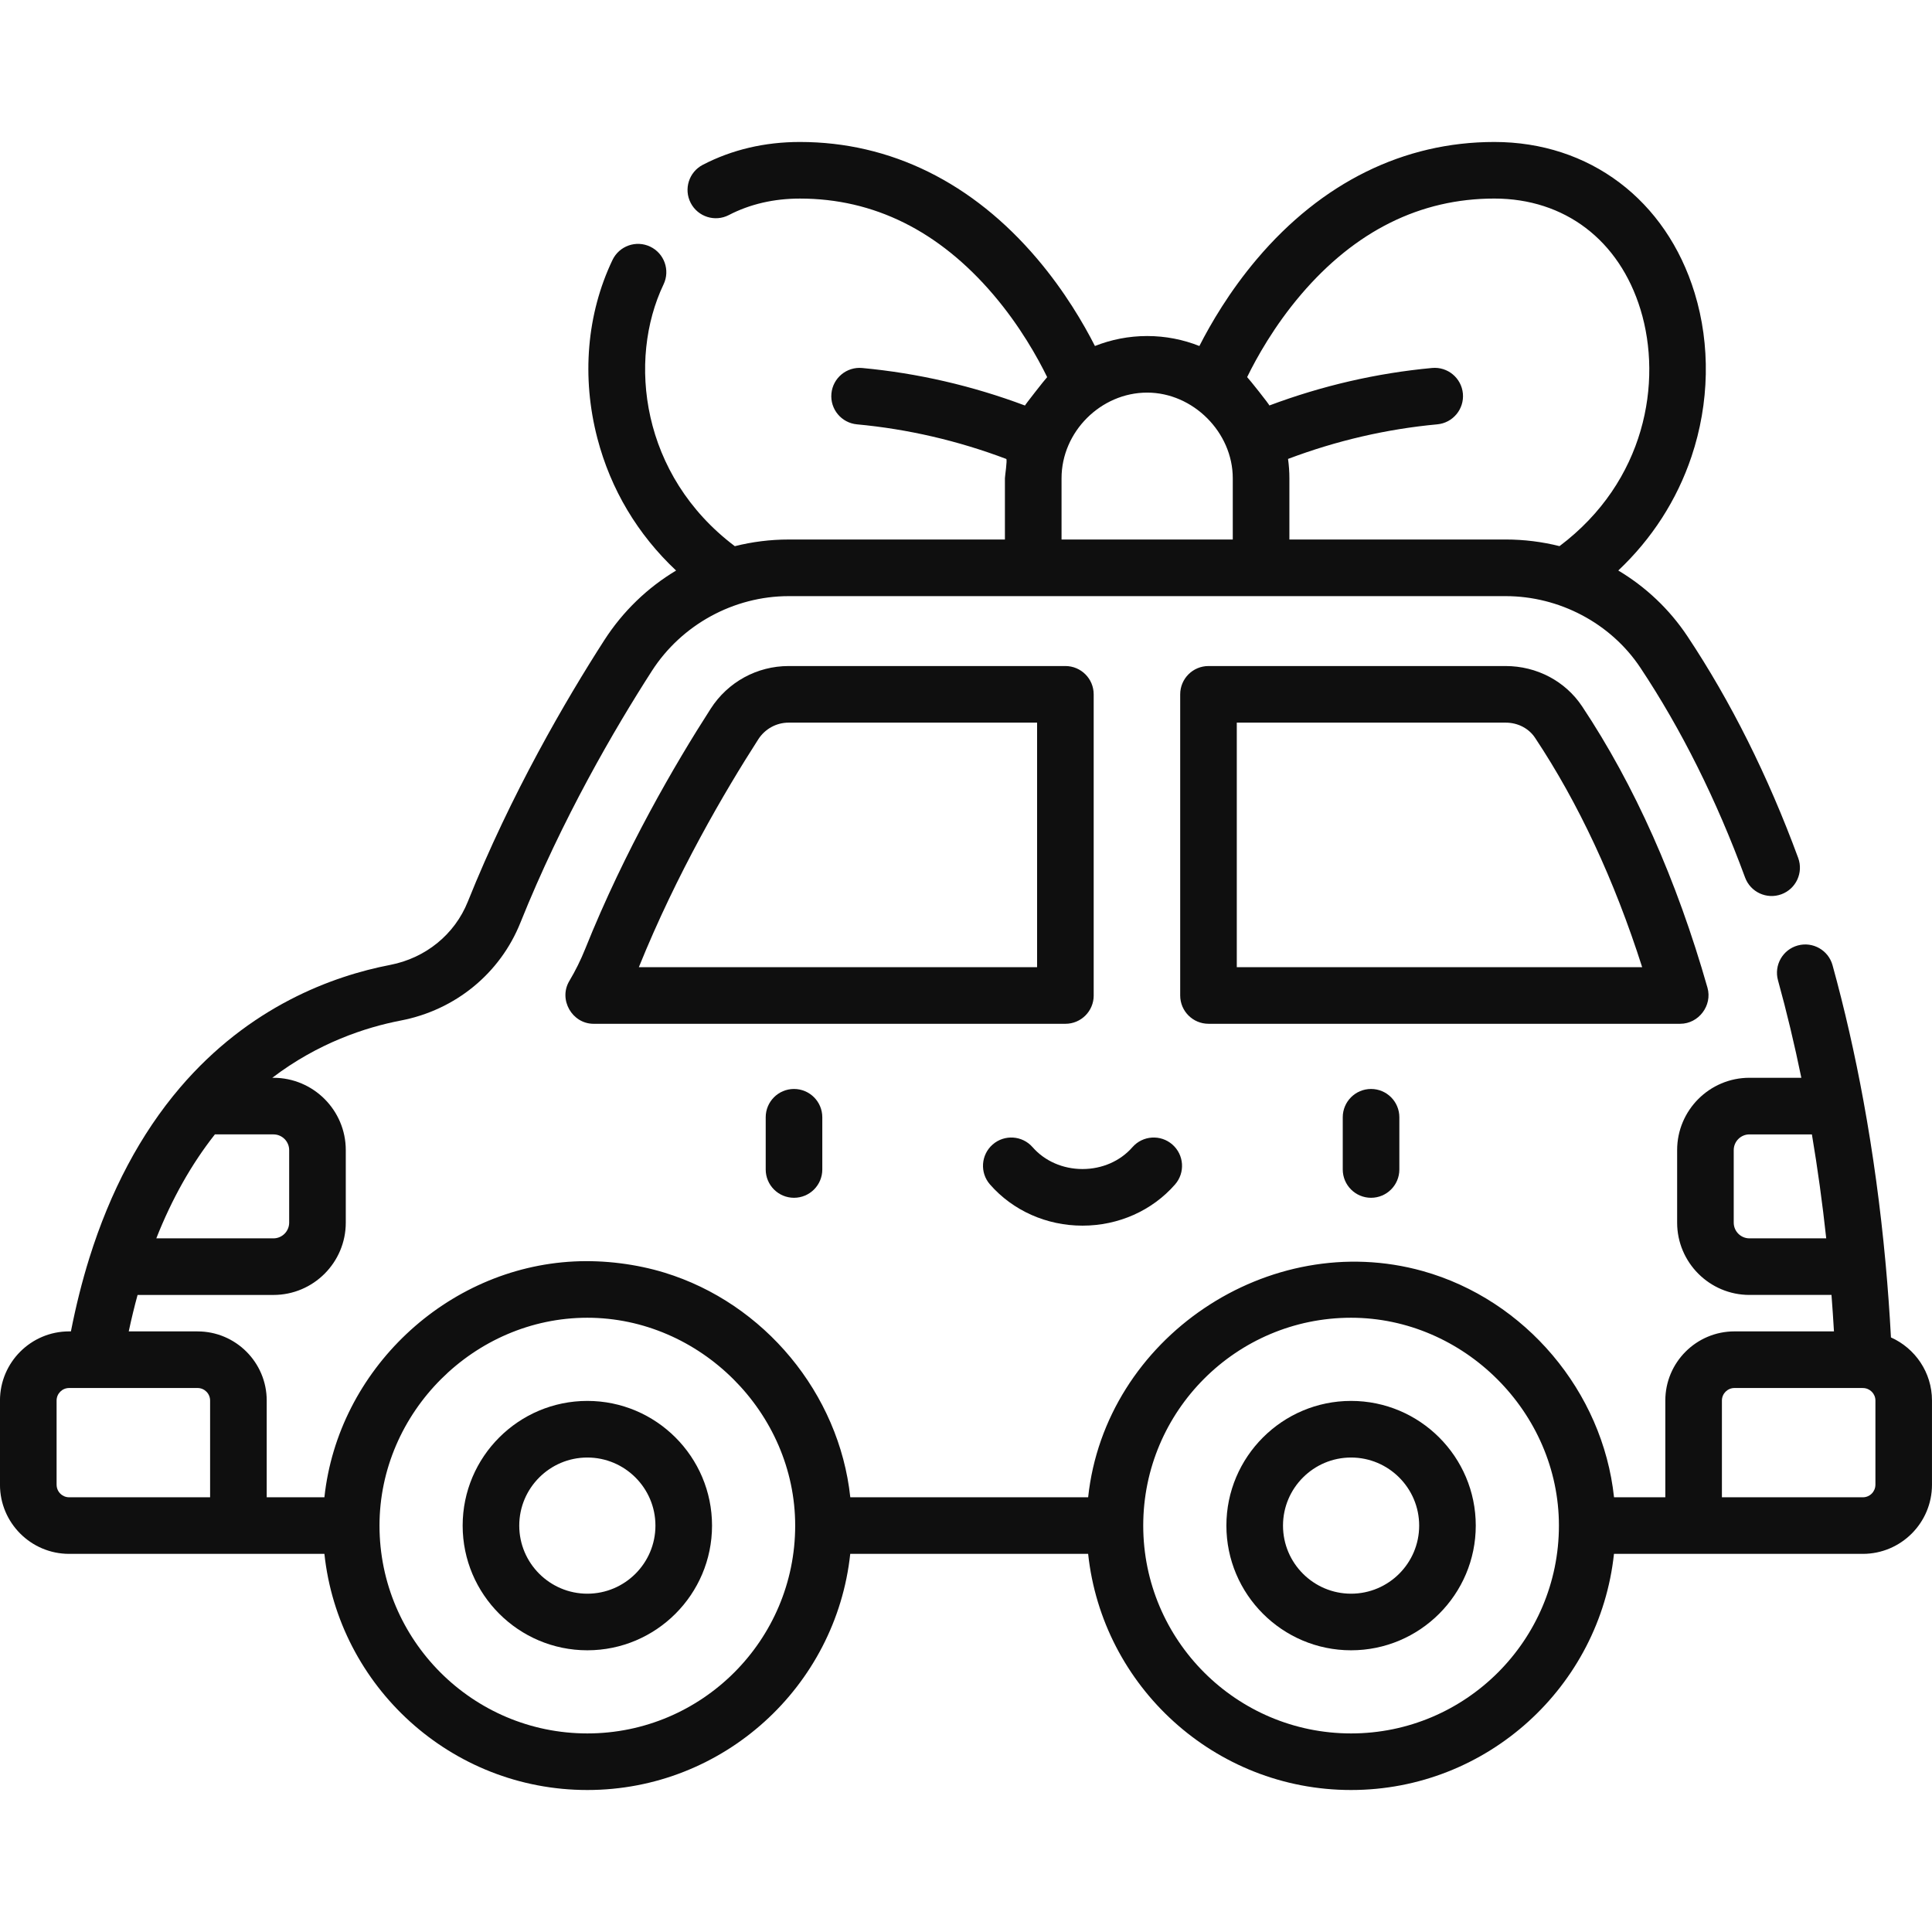 <?xml version="1.0" encoding="UTF-8"?> <!-- Creator: CorelDRAW --> <svg xmlns="http://www.w3.org/2000/svg" xmlns:xlink="http://www.w3.org/1999/xlink" xmlns:xodm="http://www.corel.com/coreldraw/odm/2003" xml:space="preserve" width="61.914mm" height="61.914mm" style="shape-rendering:geometricPrecision; text-rendering:geometricPrecision; image-rendering:optimizeQuality; fill-rule:evenodd; clip-rule:evenodd" viewBox="0 0 1077.34 1077.34"> <defs> <style type="text/css"> <![CDATA[ .fil0 {fill:none} .fil1 {fill:#0F0F0F;fill-rule:nonzero} ]]> </style> </defs> <g id="Слой_x0020_1">  <polygon class="fil0" points="-0,0 1077.34,0 1077.34,1077.34 -0,1077.34 "></polygon> <path class="fil1" d="M327.52 781.19c-38.34,0 -69.53,31.19 -69.53,69.53 0,38.34 31.19,69.53 69.53,69.53 38.34,0 69.53,-31.19 69.53,-69.53 0,-38.34 -31.19,-69.53 -69.53,-69.53zm0 107.5c-20.93,0 -37.97,-17.03 -37.97,-37.96 0,-20.94 17.03,-37.97 37.97,-37.97 20.93,0 37.97,17.03 37.97,37.97 0,20.93 -17.03,37.96 -37.97,37.96z"></path> <path class="fil1" d="M753.4 781.19c-38.34,0 -69.53,31.19 -69.53,69.53 0,38.34 31.19,69.53 69.53,69.53 38.34,0 69.53,-31.19 69.53,-69.53 0,-38.34 -31.19,-69.53 -69.53,-69.53zm0 107.5c-20.93,0 -37.96,-17.03 -37.96,-37.96 0,-20.94 17.03,-37.97 37.96,-37.97 20.93,0 37.97,17.03 37.97,37.97 0,20.93 -17.03,37.96 -37.97,37.96z"></path> <path class="fil1" d="M949.46 564.54c2.86,-3.79 4.09,-8.82 2.68,-13.76 -17.15,-60.15 -40.67,-112.94 -69.91,-156.89 -9.37,-14.08 -25.32,-22.49 -42.65,-22.49l-165.69 -0c-8.72,0 -15.78,7.06 -15.78,15.78l0 167.93c0,8.72 7.07,15.78 15.78,15.78 0,0 261.42,0 263.07,0 5.14,0 9.64,-2.56 12.5,-6.35zm-259.79 -25.21l0 -136.37 149.91 0c6.75,0 12.87,3.14 16.38,8.41 24.15,36.31 44.21,79.28 59.76,127.96l-226.05 0z"></path> <path class="fil1" d="M609.87 555.11l0 -167.93c0,-8.72 -7.07,-15.78 -15.78,-15.78l-154.29 0c-17.66,0 -33.93,8.9 -43.5,23.8 -19.71,30.64 -47.84,78.75 -69.95,133.88 -2.48,6.19 -5.47,12.23 -8.88,17.95 -6.17,10.35 1.54,23.87 13.55,23.87l263.08 0c8.72,-0 15.78,-7.07 15.78,-15.78zm-31.56 -15.78l-222.07 0c21.1,-52.21 47.82,-97.85 66.6,-127.07 3.75,-5.82 10.08,-9.3 16.96,-9.3l138.51 0 0 136.37z"></path> <path class="fil1" d="M426.98 623.02l0 29.12c0,8.71 7.06,15.78 15.78,15.78 8.72,0 15.78,-7.07 15.78,-15.78l0 -29.12c0,-8.72 -7.07,-15.78 -15.78,-15.78 -8.72,0 -15.78,7.07 -15.78,15.78z"></path> <path class="fil1" d="M748.76 623.02l0 29.12c0,8.71 7.07,15.78 15.78,15.78 8.72,0 15.78,-7.07 15.78,-15.78l0 -29.12c0,-8.72 -7.06,-15.78 -15.78,-15.78 -8.72,0 -15.78,7.07 -15.78,15.78z"></path> <path class="fil1" d="M603.65 683.46c20.03,0 38.84,-8.37 51.59,-22.97 5.74,-6.56 5.07,-16.53 -1.5,-22.27 -6.56,-5.74 -16.53,-5.07 -22.27,1.49 -6.76,7.74 -16.91,12.18 -27.83,12.18 -10.92,0 -21.06,-4.44 -27.83,-12.18 -5.74,-6.56 -15.71,-7.23 -22.27,-1.49 -6.56,5.74 -7.23,15.71 -1.49,22.27 12.76,14.6 31.56,22.97 51.59,22.97z"></path> <path class="fil1" d="M1054.45 745.79c-0.73,-13.67 -1.72,-27.38 -2.95,-40.91 -0.01,-0.06 -0.02,-0.12 -0.03,-0.18 -0.03,-0.33 -0.03,-0.67 -0.08,-1 -2.81,-30.49 -6.93,-60.68 -12.26,-89.76 -4.75,-25.95 -10.55,-51.42 -17.25,-75.7 -2.32,-8.4 -11.01,-13.33 -19.41,-11.01 -8.4,2.32 -13.33,11.01 -11.01,19.41 4.85,17.56 9.21,35.78 13.02,54.36l-28.93 0c-22.24,0 -40.33,18.09 -40.33,40.33l0 40.43c0,22.24 18.09,40.33 40.33,40.33l45.74 0c0.53,6.76 0.98,13.55 1.38,20.33l-55.49 0c-21.26,0 -38.55,17.3 -38.55,38.56l0 53.94 -28.6 0c-6.29,-58.99 -49.48,-110.13 -106.62,-126.13 -85.75,-24.02 -177.14,37.26 -186.63,126.13l-132.63 0c-6.19,-57.89 -47.99,-108.23 -103.63,-125.26 -15.6,-4.77 -33.41,-7.07 -50.32,-6.24 -71.32,3.5 -131.69,60.49 -139.3,131.5l-32.17 0 0 -53.94c0,-21.26 -17.3,-38.55 -38.55,-38.55l-38.39 0c1.49,-6.98 3.13,-13.77 4.93,-20.33l75.77 0c22.24,0 40.33,-18.09 40.33,-40.33l0 -40.43c0,-22.24 -18.09,-40.33 -40.33,-40.33l-0.67 0c25.54,-19.43 51.89,-28.12 71.76,-31.95 30.36,-5.86 55.25,-26.23 66.6,-54.51 23.26,-57.99 52.72,-108.38 73.34,-140.44 16.57,-25.77 45.65,-41.69 76.29,-41.69 0,0 399.77,0 399.78,0 29.84,0 58.56,15 75.11,39.88 22.78,34.25 42.43,73.62 58.4,117.01 3.01,8.18 12.08,12.37 20.26,9.36 8.18,-3.01 12.37,-12.08 9.36,-20.26 -16.82,-45.7 -37.6,-87.28 -61.74,-123.58 -10.11,-15.2 -23.35,-27.61 -38.58,-36.7 18.72,-17.66 32.66,-39.23 40.82,-63.5 10.03,-29.81 10.66,-62.21 1.77,-91.24 -15.9,-51.95 -58.7,-84.22 -111.71,-84.22 -50.45,0 -96.23,22.58 -132.39,65.28 -15.24,18 -25.75,36.05 -32.08,48.49 -9.02,-3.58 -18.84,-5.56 -29.12,-5.56 -10.28,0 -20.1,1.99 -29.12,5.56 -6.33,-12.44 -16.84,-30.49 -32.09,-48.49 -36.16,-42.71 -81.93,-65.28 -132.39,-65.28 -19.66,0 -37.88,4.28 -54.18,12.73 -7.74,4.01 -10.76,13.54 -6.75,21.27 4.01,7.74 13.54,10.76 21.27,6.75 11.76,-6.1 25.1,-9.19 39.65,-9.19 41.26,0 77.55,18.04 107.87,53.61 14.92,17.51 24.77,35.28 29.98,45.96 -1.14,1.13 -12.58,15.77 -12.38,15.83 -29.38,-11.02 -59.84,-18.05 -90.76,-20.92 -8.68,-0.81 -16.37,5.58 -17.17,14.25 -0.81,8.68 5.58,16.37 14.26,17.17 28.35,2.63 56.28,9.11 83.24,19.29 0.67,0.49 -0.75,9.58 -0.75,10.76l0 34.17 -120.59 -0c-10.27,0 -20.34,1.28 -30.02,3.72 -52.33,-39.43 -59.9,-103.76 -39.74,-145.99 3.76,-7.87 0.42,-17.29 -7.44,-21.04 -7.87,-3.76 -17.28,-0.42 -21.04,7.44 -14.34,30.04 -17.33,65.37 -8.41,99.48 7.45,28.51 22.46,53.57 43.88,73.69 -15.89,9.52 -29.65,22.69 -40.06,38.88 -21.36,33.22 -51.9,85.47 -76.08,145.76 -7.33,18.27 -23.51,31.45 -43.29,35.27 -32.13,6.2 -78.54,23.11 -117.24,68.49 -21.84,25.61 -38.84,57.59 -50.54,95.06 -4,12.79 -7.43,26.48 -10.25,40.81l-1.01 0c-21.25,-0 -38.55,17.29 -38.55,38.55l0 46.96c0,21.26 17.3,38.55 38.55,38.55l142.36 -0c7.9,73.92 70.63,131.68 146.61,131.68 75.98,0 138.71,-57.76 146.61,-131.68l132.66 0c7.9,73.92 70.63,131.68 146.61,131.68 75.98,0 138.71,-57.76 146.61,-131.68l138.78 0c21.26,0 38.55,-17.3 38.55,-38.55l0 -46.96c-0,-15.68 -9.42,-29.17 -22.89,-35.19zm-329.04 -581.46c30.32,-35.57 66.61,-53.61 107.87,-53.61 39.19,0 69.66,23.14 81.52,61.89 12.34,40.32 2.8,95.84 -45.17,131.93 -9.69,-2.43 -19.78,-3.7 -30.05,-3.7l-120.58 0 0 -34.17c0,-3.6 -0.26,-7.19 -0.75,-10.76 26.95,-10.18 54.89,-16.66 83.24,-19.29 8.68,-0.81 15.06,-8.49 14.26,-17.17 -0.81,-8.68 -8.49,-15.06 -17.17,-14.26 -30.92,2.87 -61.38,9.9 -90.76,20.92 0.36,-0.13 -11.23,-14.7 -12.38,-15.83 5.21,-10.68 15.06,-28.45 29.98,-45.96zm-133.46 102.34c0,-25.87 21.89,-47.74 47.74,-47.74 25.62,0 47.74,22.17 47.74,47.74l0 34.17 -95.48 0c0,0 0,-34.17 0,-34.17zm-472.12 365.9l32.65 0c4.83,0 8.77,3.93 8.77,8.77l0 40.43c0,4.83 -3.93,8.77 -8.77,8.77l-65.32 0c8.71,-22.06 19.65,-41.47 32.67,-57.97zm-88.27 195.37l0 -46.96c0,-3.86 3.14,-6.99 6.99,-6.99l14.18 0 57.44 0c3.86,0 6.99,3.14 6.99,6.99l0 53.95 -78.6 0c-3.85,0 -6.99,-3.14 -6.99,-6.99zm295.96 138.67c-63.91,0 -115.9,-51.99 -115.9,-115.9 0,-63.15 52.82,-115.9 115.9,-115.9 62.71,0 115.9,52.81 115.9,115.9 0,63.91 -51.99,115.9 -115.9,115.9zm425.88 0c-63.91,0 -115.9,-51.99 -115.9,-115.9 0,-63.91 51.99,-115.9 115.9,-115.9 62.81,0 115.9,52.7 115.9,115.9 0,63.91 -51.99,115.9 -115.9,115.9zm222.15 -334.04l34.82 0c3.2,18.97 5.87,38.37 7.99,57.97l-42.81 0c-4.84,0 -8.77,-3.93 -8.77,-8.77l0 -40.43c0,-4.83 3.93,-8.77 8.77,-8.77zm70.23 195.37c0,3.86 -3.14,6.99 -6.99,6.99l-78.6 0 0 -53.95c0,-3.86 3.14,-6.99 6.99,-6.99l71.2 0c0.19,0.01 0.38,0.02 0.58,0.02 0.01,0 0.02,0 0.03,0 3.76,0.11 6.8,3.18 6.8,6.97l0 46.96z"></path> </g> </svg> 